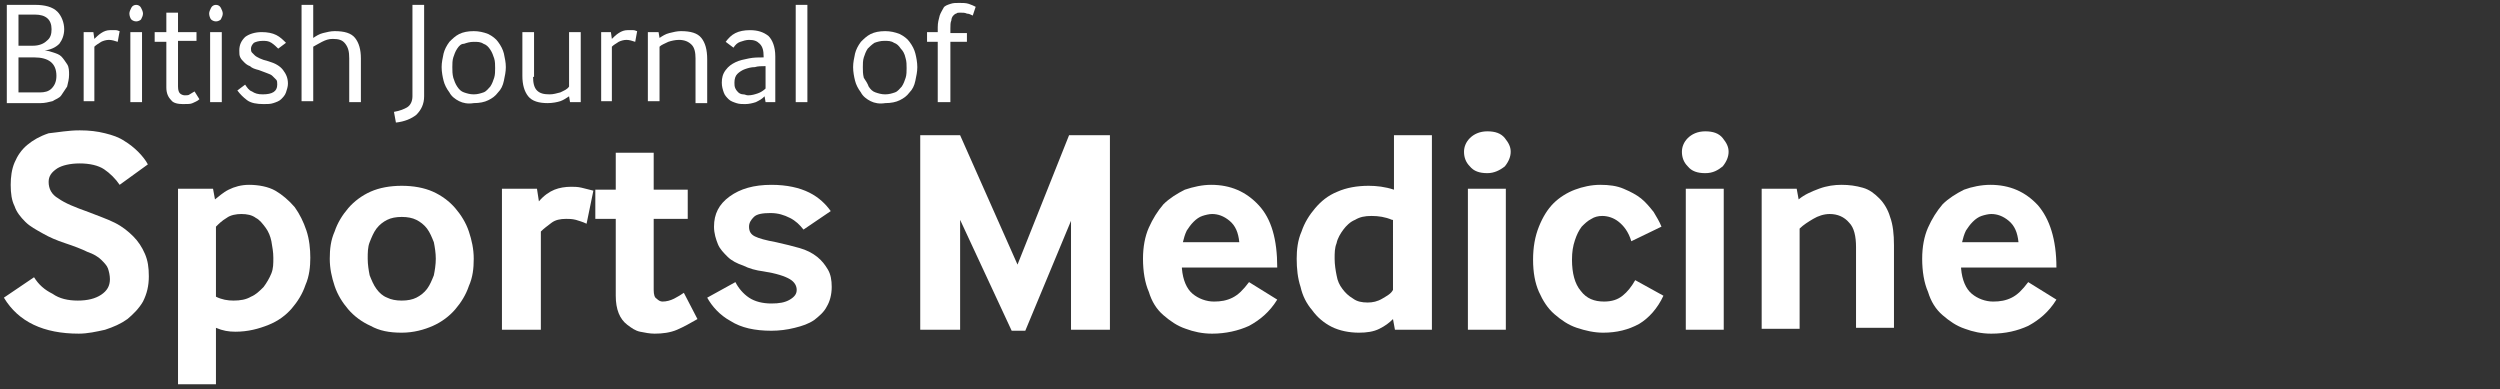 <?xml version="1.0" encoding="utf-8"?>
<!-- Generator: Adobe Illustrator 19.0.0, SVG Export Plug-In . SVG Version: 6.00 Build 0)  -->
<svg version="1.1" id="Layer_1" xmlns="http://www.w3.org/2000/svg" xmlns:xlink="http://www.w3.org/1999/xlink" x="0px" y="0px"
	 viewBox="0 0 257 40" style="enable-background:new 0 0 257 40;" xml:space="preserve">
<rect x="0" y="0" width="257" height="40" fill="#333333" stroke="none"/>
<style type="text/css">
	.st0{fill:#FFFFFF;}
</style>
<g id="XMLID_70_">
	<path id="XMLID_71_" class="st0" d="M3.5,28.5c0.5,0.8,1.1,1.3,1.9,1.7C6.1,30.7,7,30.9,8,30.9c1,0,1.8-0.2,2.4-0.6
		c0.6-0.4,0.9-0.9,0.9-1.6c0-0.4-0.1-0.8-0.2-1.1c-0.1-0.3-0.4-0.6-0.7-0.9c-0.3-0.3-0.8-0.6-1.4-0.8c-0.6-0.3-1.4-0.6-2.3-0.9
		c-0.9-0.3-1.6-0.6-2.3-1s-1.3-0.7-1.8-1.2c-0.5-0.5-0.9-1-1.1-1.6c-0.3-0.6-0.4-1.3-0.4-2.2c0-0.8,0.1-1.6,0.4-2.3
		c0.3-0.7,0.7-1.3,1.3-1.8s1.3-0.9,2.2-1.2C6,13.6,7,13.4,8.2,13.4c1,0,1.8,0.1,2.6,0.3c0.8,0.2,1.4,0.4,2,0.8
		c0.5,0.3,1,0.7,1.4,1.1c0.4,0.4,0.8,0.9,1,1.3L12.3,19c-0.4-0.6-1-1.2-1.6-1.6s-1.5-0.6-2.5-0.6c-1,0-1.8,0.2-2.3,0.5
		C5.3,17.7,5,18.1,5,18.7c0,0.7,0.3,1.3,1,1.7c0.7,0.5,1.7,0.9,3.1,1.4c1,0.4,1.9,0.7,2.7,1.1c0.8,0.4,1.4,0.9,1.9,1.4
		c0.5,0.5,0.9,1.1,1.2,1.8s0.4,1.4,0.4,2.3c0,1-0.2,1.8-0.6,2.6c-0.4,0.7-1,1.3-1.6,1.8c-0.7,0.5-1.4,0.8-2.3,1.1
		c-0.9,0.2-1.8,0.4-2.7,0.4c-3.6,0-6.2-1.2-7.7-3.7L3.5,28.5z"/>
	<path id="XMLID_73_" class="st0" d="M18.3,39.5V19.4h3.6l0.2,1.1c0.4-0.3,0.8-0.7,1.4-1c0.6-0.3,1.3-0.5,2.1-0.5c1,0,2,0.2,2.7,0.6
		s1.4,1,2,1.7c0.5,0.7,0.9,1.5,1.2,2.4s0.4,1.9,0.4,2.8c0,0.9-0.1,1.9-0.5,2.8c-0.3,0.9-0.8,1.7-1.4,2.4c-0.6,0.7-1.4,1.3-2.4,1.7
		c-1,0.4-2.1,0.7-3.4,0.7c-0.7,0-1.3-0.1-2-0.4v5.8H18.3z M22.2,30.5c0.6,0.3,1.2,0.4,1.8,0.4c0.7,0,1.3-0.1,1.8-0.4
		c0.5-0.2,0.9-0.6,1.3-1c0.3-0.4,0.6-0.9,0.8-1.4c0.2-0.5,0.2-1,0.2-1.6c0-0.6-0.1-1.1-0.2-1.7c-0.1-0.5-0.3-1-0.6-1.4
		c-0.3-0.4-0.6-0.8-1-1c-0.4-0.3-0.9-0.4-1.5-0.4c-0.5,0-1.1,0.1-1.5,0.4c-0.5,0.3-0.8,0.6-1.1,0.9V30.5z"/>
	<path id="XMLID_76_" class="st0" d="M38.1,33.5c-0.9-0.4-1.7-1-2.3-1.7c-0.6-0.7-1.1-1.5-1.4-2.4c-0.3-0.9-0.5-1.8-0.5-2.8
		s0.1-1.9,0.5-2.8c0.3-0.9,0.8-1.7,1.4-2.4c0.6-0.7,1.4-1.3,2.3-1.7c0.9-0.4,2-0.6,3.2-0.6c1.2,0,2.3,0.2,3.2,0.6
		c0.9,0.4,1.7,1,2.3,1.7c0.6,0.7,1.1,1.5,1.4,2.4c0.3,0.9,0.5,1.8,0.5,2.8s-0.1,1.9-0.5,2.8c-0.3,0.9-0.8,1.7-1.4,2.4
		c-0.6,0.7-1.4,1.3-2.3,1.7s-2,0.7-3.2,0.7C40,34.2,39,34,38.1,33.5z M38.7,29.7c0.3,0.4,0.6,0.7,1.1,0.9c0.4,0.2,0.9,0.3,1.5,0.3
		c0.6,0,1.1-0.1,1.5-0.3c0.4-0.2,0.8-0.5,1.1-0.9c0.3-0.4,0.5-0.9,0.7-1.4c0.1-0.5,0.2-1.1,0.2-1.7c0-0.6-0.1-1.2-0.2-1.7
		c-0.2-0.5-0.4-1-0.7-1.4c-0.3-0.4-0.7-0.7-1.1-0.9c-0.4-0.2-0.9-0.3-1.5-0.3c-0.6,0-1.1,0.1-1.5,0.3c-0.4,0.2-0.8,0.5-1.1,0.9
		c-0.3,0.4-0.5,0.9-0.7,1.4s-0.2,1.1-0.2,1.7c0,0.6,0.1,1.2,0.2,1.7C38.2,28.8,38.4,29.3,38.7,29.7z"/>
	<path id="XMLID_79_" class="st0" d="M51.6,33.9V19.4h3.6l0.2,1.3c0.5-0.6,1.1-1,1.6-1.2c0.5-0.2,1.1-0.3,1.7-0.3
		c0.3,0,0.7,0,1.1,0.1c0.4,0.1,0.8,0.2,1.2,0.3l-0.7,3.4c-0.4-0.2-0.8-0.3-1.1-0.4c-0.4-0.1-0.7-0.1-1-0.1c-0.6,0-1.1,0.1-1.5,0.4
		c-0.4,0.3-0.8,0.6-1.1,0.9v10.1H51.6z"/>
	<path id="XMLID_81_" class="st0" d="M67.2,29.8c0,0.5,0.1,0.8,0.3,0.9c0.2,0.2,0.4,0.3,0.6,0.3c0.4,0,0.8-0.1,1.2-0.3
		c0.4-0.2,0.7-0.4,1-0.6l1.4,2.7c-0.7,0.4-1.4,0.8-2.1,1.1c-0.7,0.3-1.5,0.4-2.3,0.4c-0.5,0-1-0.1-1.5-0.2s-0.9-0.4-1.3-0.7
		s-0.7-0.7-0.9-1.2c-0.2-0.5-0.3-1.1-0.3-1.8v-7.9h-2.1v-3h2.1v-3.8h3.9v3.8h3.5v3h-3.5V29.8z"/>
	<path id="XMLID_83_" class="st0" d="M75.6,29c0.3,0.6,0.8,1.2,1.4,1.6c0.6,0.4,1.4,0.6,2.3,0.6c0.8,0,1.4-0.1,1.9-0.4
		c0.5-0.3,0.7-0.6,0.7-1c0-0.4-0.2-0.8-0.7-1.1c-0.5-0.3-1.4-0.6-2.7-0.8c-0.8-0.1-1.5-0.3-2.1-0.6c-0.6-0.2-1.2-0.5-1.6-0.9
		c-0.4-0.4-0.8-0.8-1-1.3c-0.2-0.5-0.4-1.1-0.4-1.8c0-1.3,0.5-2.3,1.6-3.1c1.1-0.8,2.5-1.2,4.3-1.2c1.6,0,2.9,0.3,3.9,0.8
		c1,0.5,1.7,1.2,2.2,1.9l-2.8,1.9c-0.4-0.5-0.8-0.9-1.4-1.2c-0.6-0.3-1.2-0.5-2-0.5c-0.8,0-1.4,0.1-1.7,0.4c-0.3,0.3-0.5,0.6-0.5,1
		c0,0.5,0.2,0.8,0.6,1c0.4,0.2,1.1,0.4,2.2,0.6c0.9,0.2,1.7,0.4,2.4,0.6c0.7,0.2,1.3,0.5,1.8,0.9s0.8,0.8,1.1,1.3
		c0.3,0.5,0.4,1.1,0.4,1.8c0,0.8-0.2,1.5-0.5,2c-0.3,0.6-0.8,1-1.3,1.4c-0.6,0.4-1.2,0.6-2,0.8c-0.8,0.2-1.6,0.3-2.4,0.3
		c-1.7,0-3.1-0.3-4.2-1c-1.1-0.6-1.9-1.5-2.4-2.4L75.6,29z"/>
	<path id="XMLID_85_" class="st0" d="M94.6,33.9v-20h4.1l5.9,13.3l5.3-13.3h4.2v20h-4V22.7L105.4,34h-1.4l-5.3-11.4v11.3H94.6z"/>
	<path id="XMLID_87_" class="st0" d="M121.5,27.6c0.1,1.2,0.5,2.1,1.1,2.6s1.4,0.8,2.2,0.8c0.7,0,1.3-0.1,1.9-0.4
		c0.6-0.3,1.1-0.8,1.7-1.6l2.9,1.8c-0.8,1.3-1.8,2.1-2.9,2.7c-1.1,0.5-2.4,0.8-3.8,0.8c-1,0-1.9-0.2-2.7-0.5
		c-0.9-0.3-1.6-0.8-2.3-1.4s-1.2-1.4-1.5-2.4c-0.4-0.9-0.6-2.1-0.6-3.4c0-1.2,0.2-2.3,0.6-3.2c0.4-0.9,0.9-1.7,1.5-2.4
		c0.6-0.6,1.4-1.1,2.2-1.5c0.9-0.3,1.8-0.5,2.7-0.5c2,0,3.6,0.7,4.9,2.1s1.9,3.5,1.9,6.4H121.5z M127.4,24.9c-0.1-1-0.4-1.7-1-2.2
		c-0.6-0.5-1.2-0.7-1.8-0.7c-0.3,0-0.7,0.1-1,0.2s-0.6,0.3-0.9,0.6s-0.5,0.6-0.7,0.9c-0.2,0.4-0.3,0.8-0.4,1.2H127.4z"/>
	<path id="XMLID_90_" class="st0" d="M143.4,33.9l-0.2-1.1c-0.4,0.4-0.8,0.7-1.4,1c-0.6,0.3-1.3,0.4-2.1,0.4c-1,0-2-0.2-2.8-0.6
		c-0.8-0.4-1.5-1-2-1.7c-0.6-0.7-1-1.5-1.2-2.4c-0.3-0.9-0.4-1.9-0.4-2.9c0-0.9,0.1-1.9,0.5-2.8c0.3-0.9,0.8-1.7,1.4-2.4
		c0.6-0.7,1.3-1.3,2.3-1.7c0.9-0.4,2-0.6,3.2-0.6c0.8,0,1.7,0.1,2.6,0.4v-5.6h3.9v20H143.4z M143.1,22.6c-0.7-0.3-1.4-0.4-2.1-0.4
		c-0.7,0-1.2,0.1-1.7,0.4c-0.5,0.2-0.9,0.6-1.2,1c-0.3,0.4-0.6,0.9-0.7,1.4c-0.2,0.5-0.2,1-0.2,1.6c0,0.6,0.1,1.2,0.2,1.7
		c0.1,0.6,0.3,1,0.6,1.4s0.6,0.7,1.1,1c0.4,0.3,0.9,0.4,1.5,0.4c0.5,0,1-0.1,1.5-0.4c0.5-0.3,0.9-0.5,1.1-0.9V22.6z"/>
	<path id="XMLID_93_" class="st0" d="M152.9,17.8c-0.8,0-1.4-0.2-1.8-0.7c-0.4-0.4-0.6-0.9-0.6-1.5c0-0.5,0.2-1,0.6-1.4
		c0.4-0.4,1-0.7,1.8-0.7c0.8,0,1.4,0.2,1.8,0.7s0.6,0.9,0.6,1.4c0,0.5-0.2,1-0.6,1.5C154.2,17.5,153.6,17.8,152.9,17.8z M150.9,33.9
		V19.4h3.9v14.5H150.9z"/>
	<path id="XMLID_96_" class="st0" d="M171,30.4c-0.6,1.3-1.5,2.3-2.5,2.9c-1.1,0.6-2.3,0.9-3.7,0.9c-0.9,0-1.8-0.2-2.7-0.5
		c-0.9-0.3-1.6-0.8-2.3-1.4c-0.7-0.6-1.2-1.4-1.6-2.3c-0.4-0.9-0.6-2-0.6-3.3c0-1.3,0.2-2.4,0.6-3.4s0.9-1.8,1.5-2.4
		s1.4-1.1,2.2-1.4c0.8-0.3,1.7-0.5,2.6-0.5c0.9,0,1.7,0.1,2.4,0.4c0.7,0.3,1.3,0.6,1.8,1c0.5,0.4,0.9,0.9,1.3,1.4
		c0.3,0.5,0.6,1,0.8,1.5l-3.1,1.5c-0.3-1-0.8-1.6-1.3-2c-0.5-0.4-1.1-0.6-1.7-0.6c-0.4,0-0.8,0.1-1.1,0.3c-0.4,0.2-0.7,0.5-1,0.8
		c-0.3,0.4-0.5,0.8-0.7,1.4c-0.2,0.6-0.3,1.2-0.3,2c0,1.4,0.3,2.5,0.9,3.2c0.6,0.8,1.4,1.1,2.4,1.1c0.8,0,1.4-0.2,1.9-0.6
		s0.9-0.9,1.3-1.6L171,30.4z"/>
	<path id="XMLID_98_" class="st0" d="M175.3,17.8c-0.8,0-1.4-0.2-1.8-0.7c-0.4-0.4-0.6-0.9-0.6-1.5c0-0.5,0.2-1,0.6-1.4
		c0.4-0.4,1-0.7,1.8-0.7c0.8,0,1.4,0.2,1.8,0.7s0.6,0.9,0.6,1.4c0,0.5-0.2,1-0.6,1.5C176.6,17.5,176.1,17.8,175.3,17.8z M173.3,33.9
		V19.4h3.9v14.5H173.3z"/>
	<path id="XMLID_101_" class="st0" d="M181.1,33.9V19.4h3.6l0.2,1.1c0.6-0.5,1.3-0.8,2.1-1.1c0.8-0.3,1.6-0.4,2.3-0.4
		c0.8,0,1.5,0.1,2.2,0.3c0.7,0.2,1.2,0.6,1.7,1.1c0.5,0.5,0.9,1.2,1.1,1.9c0.3,0.8,0.4,1.8,0.4,2.9v8.5h-3.9v-8.3
		c0-1.1-0.2-2-0.7-2.5c-0.5-0.6-1.2-0.9-2-0.9c-0.6,0-1.2,0.2-1.7,0.5c-0.5,0.3-1,0.6-1.4,1v10.3H181.1z"/>
	<path id="XMLID_103_" class="st0" d="M201.6,27.6c0.1,1.2,0.5,2.1,1.1,2.6c0.6,0.5,1.4,0.8,2.2,0.8c0.7,0,1.3-0.1,1.9-0.4
		c0.6-0.3,1.1-0.8,1.7-1.6l2.9,1.8c-0.8,1.3-1.8,2.1-2.9,2.7c-1.1,0.5-2.3,0.8-3.8,0.8c-1,0-1.9-0.2-2.7-0.5
		c-0.9-0.3-1.6-0.8-2.3-1.4c-0.7-0.6-1.2-1.4-1.5-2.4c-0.4-0.9-0.6-2.1-0.6-3.4c0-1.2,0.2-2.3,0.6-3.2c0.4-0.9,0.9-1.7,1.5-2.4
		c0.6-0.6,1.4-1.1,2.2-1.5c0.8-0.3,1.8-0.5,2.7-0.5c2,0,3.6,0.7,4.9,2.1c1.2,1.4,1.9,3.5,1.9,6.4H201.6z M207.5,24.9
		c-0.1-1-0.4-1.7-1-2.2c-0.6-0.5-1.2-0.7-1.8-0.7c-0.3,0-0.7,0.1-1,0.2c-0.3,0.1-0.6,0.3-0.9,0.6c-0.3,0.3-0.5,0.6-0.7,0.9
		c-0.2,0.4-0.3,0.8-0.4,1.2H207.5z"/>
</g>
<g id="XMLID_30_">
	<path id="XMLID_31_" class="st0" d="M0.7,10.5v-10h2.9c1,0,1.8,0.2,2.3,0.7C6.3,1.6,6.6,2.3,6.6,3c0,0.6-0.2,1.1-0.5,1.5
		C5.7,4.9,5.2,5.1,4.6,5.2c0.3,0,0.6,0.1,0.9,0.2c0.3,0.1,0.6,0.2,0.8,0.4C6.5,6,6.7,6.3,6.9,6.6s0.2,0.7,0.2,1.1
		c0,0.4-0.1,0.8-0.2,1.2C6.7,9.2,6.5,9.5,6.3,9.8s-0.6,0.4-0.9,0.6c-0.4,0.1-0.8,0.2-1.2,0.2H0.7z M1.9,4.7h1.5
		c0.6,0,1.1-0.2,1.4-0.5C5.2,3.9,5.3,3.5,5.3,3c0-1-0.6-1.5-1.7-1.5H1.9V4.7z M1.9,9.5h2.2c0.5,0,0.9-0.1,1.2-0.4
		c0.3-0.3,0.5-0.7,0.5-1.3c0-1.3-0.8-1.9-2.3-1.9H1.9V9.5z"/>
	<path id="XMLID_35_" class="st0" d="M8.6,10.5V3.3h1L9.7,4c0.2-0.2,0.4-0.4,0.7-0.6c0.3-0.2,0.6-0.3,0.9-0.3c0.2,0,0.4,0,0.6,0
		c0.2,0,0.3,0.1,0.4,0.1l-0.2,1.1c-0.3-0.1-0.6-0.2-0.9-0.2c-0.3,0-0.6,0.1-0.8,0.2c-0.3,0.2-0.5,0.3-0.7,0.5v5.6H8.6z"/>
	<path id="XMLID_37_" class="st0" d="M14,2.2c-0.2,0-0.4-0.1-0.5-0.2s-0.2-0.4-0.2-0.6c0-0.2,0.1-0.4,0.2-0.6s0.3-0.3,0.5-0.3
		s0.4,0.1,0.5,0.3c0.1,0.2,0.2,0.4,0.2,0.6c0,0.2-0.1,0.4-0.2,0.6C14.4,2.1,14.2,2.2,14,2.2z M13.4,10.5V3.3h1.2v7.2H13.4z"/>
	<path id="XMLID_40_" class="st0" d="M18.3,8.9c0,0.4,0.1,0.6,0.2,0.7c0.1,0.1,0.3,0.2,0.5,0.2c0.2,0,0.4,0,0.5-0.1
		c0.2-0.1,0.3-0.2,0.5-0.3l0.5,0.8c-0.2,0.2-0.5,0.3-0.7,0.4c-0.2,0.1-0.5,0.1-1,0.1c-0.5,0-1-0.1-1.2-0.4C17.3,10,17.1,9.6,17.1,9
		V4.3h-1.2V3.3h1.2v-2h1.2v2h1.9v0.9h-1.9V8.9z"/>
	<path id="XMLID_42_" class="st0" d="M22.2,2.2c-0.2,0-0.4-0.1-0.5-0.2s-0.2-0.4-0.2-0.6c0-0.2,0.1-0.4,0.2-0.6s0.3-0.3,0.5-0.3
		s0.4,0.1,0.5,0.3c0.1,0.2,0.2,0.4,0.2,0.6c0,0.2-0.1,0.4-0.2,0.6C22.6,2.1,22.4,2.2,22.2,2.2z M21.6,10.5V3.3h1.2v7.2H21.6z"/>
	<path id="XMLID_45_" class="st0" d="M25.2,8.7c0.2,0.3,0.4,0.6,0.7,0.7c0.3,0.2,0.6,0.3,1.1,0.3c1,0,1.5-0.3,1.5-1
		c0-0.2,0-0.4-0.1-0.5C28.2,8,28.1,7.9,28,7.8c-0.1-0.1-0.3-0.2-0.6-0.3s-0.5-0.2-0.8-0.3c-0.4-0.1-0.7-0.2-0.9-0.4
		c-0.3-0.1-0.5-0.3-0.6-0.4c-0.2-0.2-0.3-0.3-0.4-0.5c-0.1-0.2-0.1-0.4-0.1-0.7c0-0.6,0.2-1,0.6-1.4c0.4-0.3,1-0.5,1.7-0.5
		c0.6,0,1.1,0.1,1.5,0.3c0.4,0.2,0.7,0.5,1,0.8l-0.8,0.6c-0.2-0.2-0.4-0.4-0.7-0.6c-0.3-0.2-0.6-0.2-0.9-0.2c-0.4,0-0.7,0.1-0.9,0.2
		c-0.2,0.2-0.3,0.4-0.3,0.6c0,0.1,0,0.3,0.1,0.4c0.1,0.1,0.2,0.2,0.3,0.3s0.3,0.2,0.5,0.3c0.2,0.1,0.5,0.2,0.9,0.3
		c0.7,0.2,1.2,0.5,1.5,0.9s0.5,0.8,0.5,1.4c0,0.3-0.1,0.6-0.2,0.9c-0.1,0.3-0.3,0.5-0.5,0.7c-0.2,0.2-0.5,0.3-0.8,0.4
		s-0.6,0.1-1,0.1c-0.7,0-1.3-0.1-1.7-0.4c-0.4-0.3-0.7-0.6-1-1L25.2,8.7z"/>
	<path id="XMLID_47_" class="st0" d="M31,10.5v-10h1.2v3.4c0.3-0.2,0.6-0.4,1-0.5c0.4-0.1,0.8-0.2,1.2-0.2c1,0,1.7,0.2,2.1,0.7
		c0.4,0.5,0.6,1.2,0.6,2.1v4.5h-1.2V6c0-0.7-0.1-1.1-0.4-1.5s-0.7-0.5-1.3-0.5c-0.4,0-0.7,0.1-1.1,0.3c-0.4,0.2-0.7,0.4-0.9,0.5v5.6
		H31z"/>
	<path id="XMLID_49_" class="st0" d="M40.5,11.5c0.6-0.1,1.1-0.3,1.4-0.5s0.5-0.6,0.5-1.1V0.5h1.2v9.4c0,0.8-0.3,1.4-0.8,1.9
		c-0.5,0.4-1.2,0.7-2.1,0.8L40.5,11.5z"/>
	<path id="XMLID_51_" class="st0" d="M47.2,10.4c-0.4-0.2-0.8-0.5-1-0.9c-0.3-0.4-0.5-0.8-0.6-1.2s-0.2-0.9-0.2-1.4
		c0-0.5,0.1-0.9,0.2-1.4c0.1-0.4,0.3-0.8,0.6-1.2c0.3-0.3,0.6-0.6,1-0.8c0.4-0.2,0.9-0.3,1.5-0.3c0.5,0,1,0.1,1.5,0.3
		c0.4,0.2,0.8,0.5,1,0.8c0.3,0.4,0.5,0.8,0.6,1.2C51.9,6,52,6.4,52,6.9c0,0.5-0.1,0.9-0.2,1.4c-0.1,0.5-0.3,0.9-0.6,1.2
		c-0.3,0.4-0.6,0.6-1,0.8c-0.4,0.2-0.9,0.3-1.5,0.3C48.1,10.7,47.6,10.6,47.2,10.4z M47,8.9c0.2,0.3,0.4,0.5,0.7,0.6s0.6,0.2,1,0.2
		c0.4,0,0.7-0.1,1-0.2s0.5-0.4,0.7-0.6c0.2-0.3,0.3-0.6,0.4-0.9c0.1-0.3,0.1-0.7,0.1-1c0-0.3,0-0.7-0.1-1c-0.1-0.3-0.2-0.6-0.4-0.9
		c-0.2-0.3-0.4-0.5-0.7-0.6c-0.3-0.2-0.6-0.2-1-0.2c-0.4,0-0.7,0.1-1,0.2C47.4,4.5,47.2,4.7,47,5c-0.2,0.3-0.3,0.6-0.4,0.9
		c-0.1,0.3-0.1,0.7-0.1,1c0,0.4,0,0.7,0.1,1.1C46.7,8.3,46.8,8.6,47,8.9z"/>
	<path id="XMLID_54_" class="st0" d="M54.8,7.9c0,0.6,0.1,1.1,0.4,1.4c0.3,0.3,0.7,0.4,1.3,0.4c0.4,0,0.7-0.1,1.1-0.2
		c0.4-0.2,0.7-0.3,0.9-0.6V3.3h1.2v7.2h-1.1l-0.1-0.6c-0.3,0.2-0.6,0.4-0.9,0.5c-0.3,0.1-0.8,0.2-1.3,0.2c-0.9,0-1.6-0.2-2-0.7
		c-0.4-0.5-0.6-1.2-0.6-2.1V3.3h1.2V7.9z"/>
	<path id="XMLID_56_" class="st0" d="M61.8,10.5V3.3h1L62.9,4c0.2-0.2,0.4-0.4,0.7-0.6c0.3-0.2,0.6-0.3,0.9-0.3c0.2,0,0.4,0,0.6,0
		c0.2,0,0.3,0.1,0.4,0.1l-0.2,1.1c-0.3-0.1-0.6-0.2-0.9-0.2c-0.3,0-0.6,0.1-0.8,0.2c-0.3,0.2-0.5,0.3-0.7,0.5v5.6H61.8z"/>
	<path id="XMLID_58_" class="st0" d="M66.6,10.5V3.3h1.1l0.1,0.6c0.3-0.2,0.6-0.4,1-0.5c0.4-0.1,0.8-0.2,1.2-0.2
		c1,0,1.7,0.2,2.1,0.7c0.4,0.5,0.6,1.2,0.6,2.2v4.5h-1.2V6c0-0.6-0.1-1.1-0.4-1.4c-0.3-0.3-0.7-0.5-1.3-0.5c-0.4,0-0.8,0.1-1.1,0.2
		c-0.4,0.2-0.7,0.3-0.9,0.5v5.6H66.6z"/>
	<path id="XMLID_60_" class="st0" d="M78.7,10.5l-0.1-0.6c-0.3,0.3-0.5,0.4-0.9,0.6c-0.3,0.1-0.7,0.2-1.1,0.2c-0.3,0-0.6,0-0.9-0.1
		s-0.6-0.2-0.8-0.4s-0.4-0.4-0.5-0.7c-0.1-0.3-0.2-0.6-0.2-1c0-0.5,0.1-0.9,0.4-1.3s0.6-0.6,1-0.8c0.4-0.2,0.9-0.3,1.4-0.4
		c0.5-0.1,1-0.1,1.5-0.1V5.8c0-0.6-0.1-1-0.4-1.3c-0.3-0.3-0.6-0.4-1.1-0.4c-0.3,0-0.6,0.1-0.9,0.2c-0.3,0.1-0.5,0.3-0.7,0.6
		l-0.8-0.6c0.3-0.4,0.6-0.7,1-0.9c0.4-0.2,0.9-0.3,1.5-0.3c0.8,0,1.4,0.2,1.9,0.6c0.4,0.4,0.7,1.1,0.7,2.1v4.7H78.7z M78.6,6.8
		c-0.3,0-0.7,0-1,0.1c-0.4,0-0.7,0.1-1,0.2c-0.3,0.1-0.6,0.3-0.8,0.5c-0.2,0.2-0.3,0.5-0.3,0.9c0,0.2,0,0.4,0.1,0.6
		c0.1,0.2,0.2,0.3,0.3,0.4c0.1,0.1,0.3,0.2,0.5,0.2s0.3,0.1,0.5,0.1c0.4,0,0.7-0.1,1-0.2c0.3-0.1,0.6-0.3,0.8-0.5V6.8z"/>
	<path id="XMLID_63_" class="st0" d="M81.8,10.5v-10h1.2v10H81.8z"/>
	<path id="XMLID_65_" class="st0" d="M89.5,10.4c-0.4-0.2-0.8-0.5-1-0.9c-0.3-0.4-0.5-0.8-0.6-1.2s-0.2-0.9-0.2-1.4
		c0-0.5,0.1-0.9,0.2-1.4c0.1-0.4,0.3-0.8,0.6-1.2c0.3-0.3,0.6-0.6,1-0.8c0.4-0.2,0.9-0.3,1.5-0.3c0.5,0,1,0.1,1.5,0.3
		c0.4,0.2,0.8,0.5,1,0.8c0.3,0.4,0.5,0.8,0.6,1.2c0.1,0.4,0.2,0.9,0.2,1.4c0,0.5-0.1,0.9-0.2,1.4c-0.1,0.5-0.3,0.9-0.6,1.2
		c-0.3,0.4-0.6,0.6-1,0.8c-0.4,0.2-0.9,0.3-1.5,0.3C90.4,10.7,89.9,10.6,89.5,10.4z M89.3,8.9c0.2,0.3,0.4,0.5,0.7,0.6
		s0.6,0.2,1,0.2c0.4,0,0.7-0.1,1-0.2s0.5-0.4,0.7-0.6c0.2-0.3,0.3-0.6,0.4-0.9c0.1-0.3,0.1-0.7,0.1-1c0-0.3,0-0.7-0.1-1
		C93,5.5,92.8,5.2,92.6,5c-0.2-0.3-0.4-0.5-0.7-0.6c-0.3-0.2-0.6-0.2-1-0.2c-0.4,0-0.7,0.1-1,0.2c-0.3,0.2-0.5,0.4-0.7,0.6
		c-0.2,0.3-0.3,0.6-0.4,0.9c-0.1,0.3-0.1,0.7-0.1,1c0,0.4,0,0.7,0.1,1.1C89,8.3,89.2,8.6,89.3,8.9z"/>
	<path id="XMLID_68_" class="st0" d="M96.4,10.5V4.3h-1.1V3.3h1.1V2.8c0-0.5,0.1-0.8,0.2-1.2c0.1-0.3,0.3-0.6,0.4-0.8
		s0.4-0.3,0.7-0.4c0.3-0.1,0.5-0.1,0.9-0.1c0.4,0,0.7,0,1,0.1c0.3,0.1,0.5,0.2,0.7,0.3l-0.3,0.9c-0.2-0.1-0.4-0.2-0.6-0.2
		c-0.2-0.1-0.4-0.1-0.7-0.1c-0.2,0-0.3,0-0.4,0.1c-0.1,0-0.2,0.1-0.3,0.2c-0.1,0.1-0.2,0.3-0.2,0.5c-0.1,0.2-0.1,0.5-0.1,0.8v0.5
		h1.7v0.9h-1.7v6.2H96.4z"/>
</g>
</svg>
